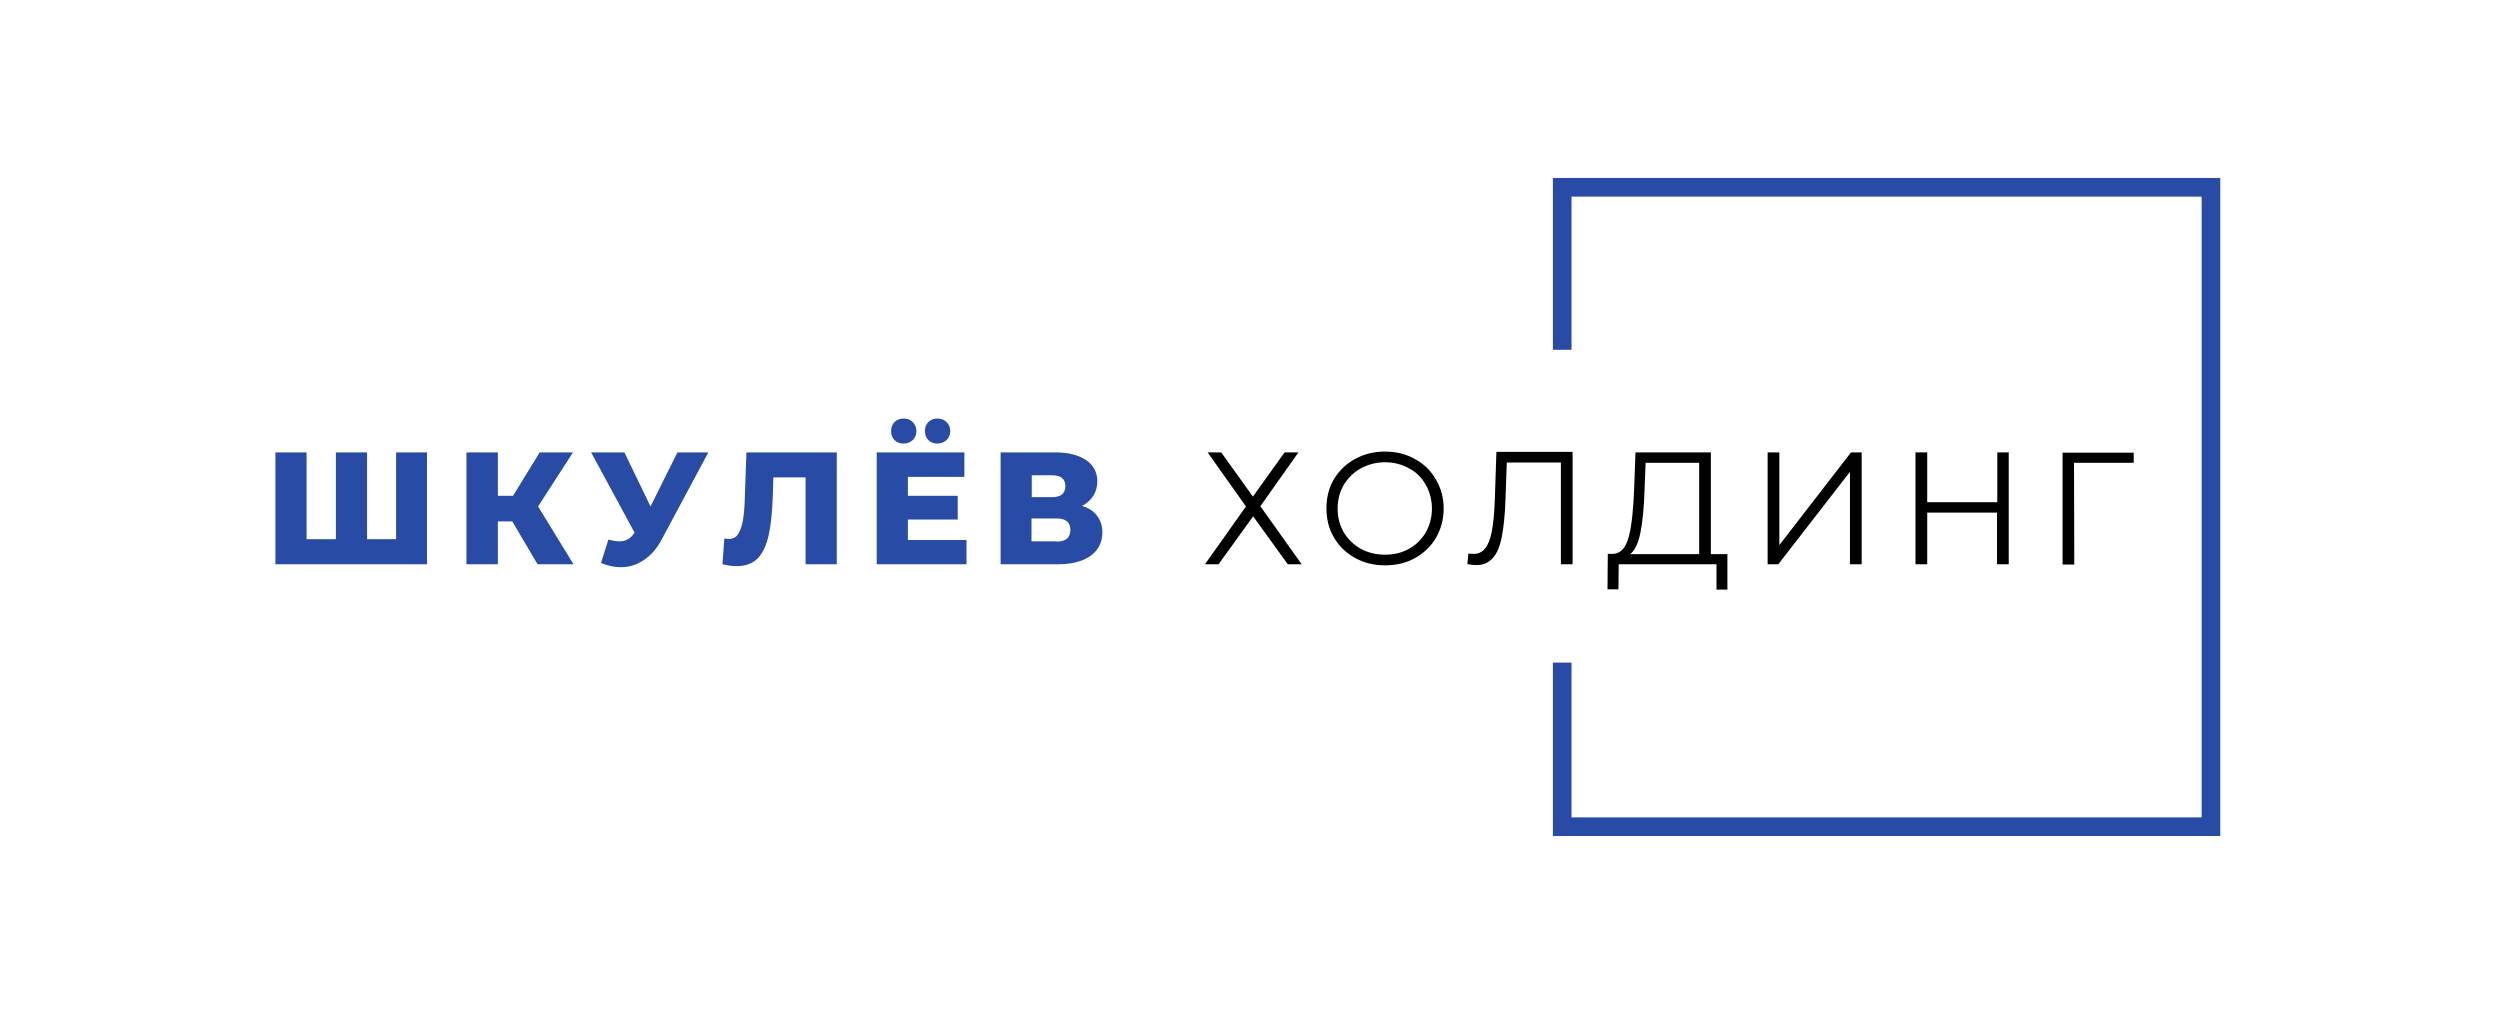 <?xml version="1.0"?>
<svg xmlns="http://www.w3.org/2000/svg" width="286" height="116" viewBox="0 0 286 116" fill="none">
<path d="M48.848 51.752V64.553H31.506V51.752H35.072V61.688H38.425V51.752H41.991V61.688H45.313V51.752H48.848ZM58.602 59.646H56.956V64.553H53.359V51.752H56.956V56.72H58.693L61.741 51.752H65.551L61.558 57.939L65.612 64.553H61.497L58.602 59.646ZM81.034 51.752L75.731 61.657C75.182 62.724 74.481 63.517 73.658 64.065C72.866 64.614 71.982 64.888 71.006 64.888C70.305 64.888 69.543 64.736 68.751 64.401L69.604 61.718C70.092 61.871 70.519 61.932 70.885 61.932C71.25 61.932 71.555 61.84 71.829 61.688C72.104 61.536 72.378 61.292 72.591 60.926L67.623 51.752H71.433L74.42 57.939L77.498 51.752H81.034ZM95.725 51.752V64.553H92.159V54.617H88.471L88.41 56.69C88.349 58.518 88.197 60.012 87.953 61.139C87.709 62.298 87.313 63.181 86.734 63.822C86.154 64.431 85.362 64.766 84.295 64.766C83.808 64.766 83.259 64.705 82.649 64.553L82.863 61.597C83.015 61.627 83.198 61.657 83.35 61.657C83.838 61.657 84.204 61.475 84.448 61.078C84.691 60.713 84.874 60.164 84.996 59.493C85.118 58.823 85.179 57.939 85.21 56.842L85.392 51.752H95.725ZM110.568 61.749V64.553H100.297V51.752H110.324V54.556H103.863V56.72H109.562V59.433H103.863V61.779H110.568V61.749ZM103.375 50.746C102.948 50.746 102.613 50.624 102.339 50.35C102.064 50.076 101.942 49.74 101.942 49.314C101.942 48.887 102.064 48.552 102.339 48.277C102.613 48.003 102.979 47.881 103.375 47.881C103.802 47.881 104.137 48.003 104.411 48.277C104.686 48.552 104.838 48.887 104.838 49.314C104.838 49.74 104.686 50.076 104.411 50.35C104.137 50.594 103.802 50.746 103.375 50.746ZM107.246 50.746C106.819 50.746 106.484 50.624 106.209 50.35C105.935 50.076 105.813 49.74 105.813 49.314C105.813 48.887 105.935 48.552 106.209 48.277C106.484 48.003 106.85 47.881 107.246 47.881C107.642 47.881 108.008 48.003 108.282 48.277C108.556 48.552 108.709 48.887 108.709 49.314C108.709 49.74 108.556 50.076 108.282 50.35C108.008 50.594 107.672 50.746 107.246 50.746ZM123.796 57.878C124.558 58.122 125.137 58.488 125.503 59.006C125.899 59.524 126.112 60.164 126.112 60.896C126.112 62.023 125.655 62.938 124.771 63.578C123.887 64.218 122.638 64.553 121.022 64.553H114.469V51.752H120.687C122.211 51.752 123.4 52.057 124.253 52.636C125.106 53.215 125.533 54.038 125.533 55.074C125.533 55.684 125.381 56.232 125.076 56.72C124.771 57.208 124.344 57.573 123.796 57.878ZM118.035 56.872H120.352C121.388 56.872 121.876 56.446 121.876 55.623C121.876 54.769 121.357 54.373 120.352 54.373H118.035V56.872ZM120.87 61.962C121.906 61.962 122.455 61.505 122.455 60.621C122.455 59.768 121.937 59.311 120.87 59.311H118.005V61.932H120.87V61.962Z" fill="#284CA6"/>
<path d="M139.705 51.752L143.332 56.811L146.959 51.752H148.544L144.185 57.909L148.91 64.553H147.325L143.362 59.067L139.4 64.553H137.846L142.539 57.939L138.15 51.752H139.705ZM158.449 64.675C157.169 64.675 156.042 64.401 155.005 63.822C153.969 63.242 153.177 62.48 152.597 61.475C152.018 60.499 151.744 59.371 151.744 58.152C151.744 56.933 152.018 55.806 152.597 54.83C153.177 53.855 153.999 53.062 155.005 52.514C156.042 51.935 157.2 51.66 158.449 51.66C159.699 51.66 160.857 51.935 161.863 52.514C162.899 53.062 163.692 53.855 164.271 54.861C164.85 55.836 165.155 56.964 165.155 58.183C165.155 59.402 164.85 60.53 164.271 61.535C163.692 62.511 162.869 63.303 161.863 63.852C160.857 64.4 159.73 64.675 158.449 64.675ZM158.449 63.456C159.455 63.456 160.37 63.242 161.192 62.785C162.015 62.328 162.655 61.688 163.113 60.895C163.57 60.073 163.814 59.158 163.814 58.183C163.814 57.208 163.57 56.293 163.113 55.47C162.655 54.647 162.015 54.007 161.192 53.581C160.37 53.123 159.455 52.88 158.449 52.88C157.444 52.88 156.529 53.123 155.676 53.581C154.853 54.038 154.213 54.678 153.725 55.47C153.268 56.263 153.024 57.177 153.024 58.183C153.024 59.189 153.268 60.103 153.725 60.895C154.213 61.688 154.853 62.328 155.676 62.785C156.529 63.242 157.444 63.456 158.449 63.456ZM179.906 51.752V64.553H178.565V52.91H172.378L172.226 57.177C172.165 58.945 172.012 60.377 171.799 61.444C171.586 62.511 171.25 63.334 170.763 63.852C170.306 64.37 169.696 64.644 168.904 64.644C168.568 64.644 168.233 64.614 167.867 64.522L167.989 63.303C168.203 63.364 168.385 63.364 168.599 63.364C169.147 63.364 169.574 63.151 169.909 62.724C170.245 62.297 170.519 61.627 170.671 60.743C170.854 59.829 170.946 58.64 171.007 57.177L171.19 51.691H179.906V51.752ZM197.615 63.395V67.448H196.365V64.553H185.179L185.149 67.418H183.899L183.93 63.364H184.57C185.423 63.303 186.002 62.663 186.338 61.383C186.673 60.103 186.856 58.274 186.947 55.897L187.099 51.752H195.725V63.395H197.615ZM188.136 56.049C188.075 58 187.922 59.615 187.679 60.865C187.435 62.115 187.039 62.968 186.49 63.395H194.384V52.941H188.258L188.136 56.049ZM202.217 51.752H203.558V62.358L211.757 51.752H212.976V64.553H211.635V53.977L203.436 64.553H202.217V51.752ZM229.8 51.752V64.553H228.459V58.64H220.474V64.553H219.133V51.752H220.474V57.451H228.49V51.752H229.8ZM244.095 52.941H237.268L237.298 64.583H235.957V51.782H244.095V52.941Z" fill="black"/>
<path fill-rule="evenodd" clip-rule="evenodd" d="M177.65 20.359H254V95.641H177.65V75.8H179.784V93.508H251.866V22.492H179.784V40.017H177.65V20.359Z" fill="#284CA6"/>
</svg>
